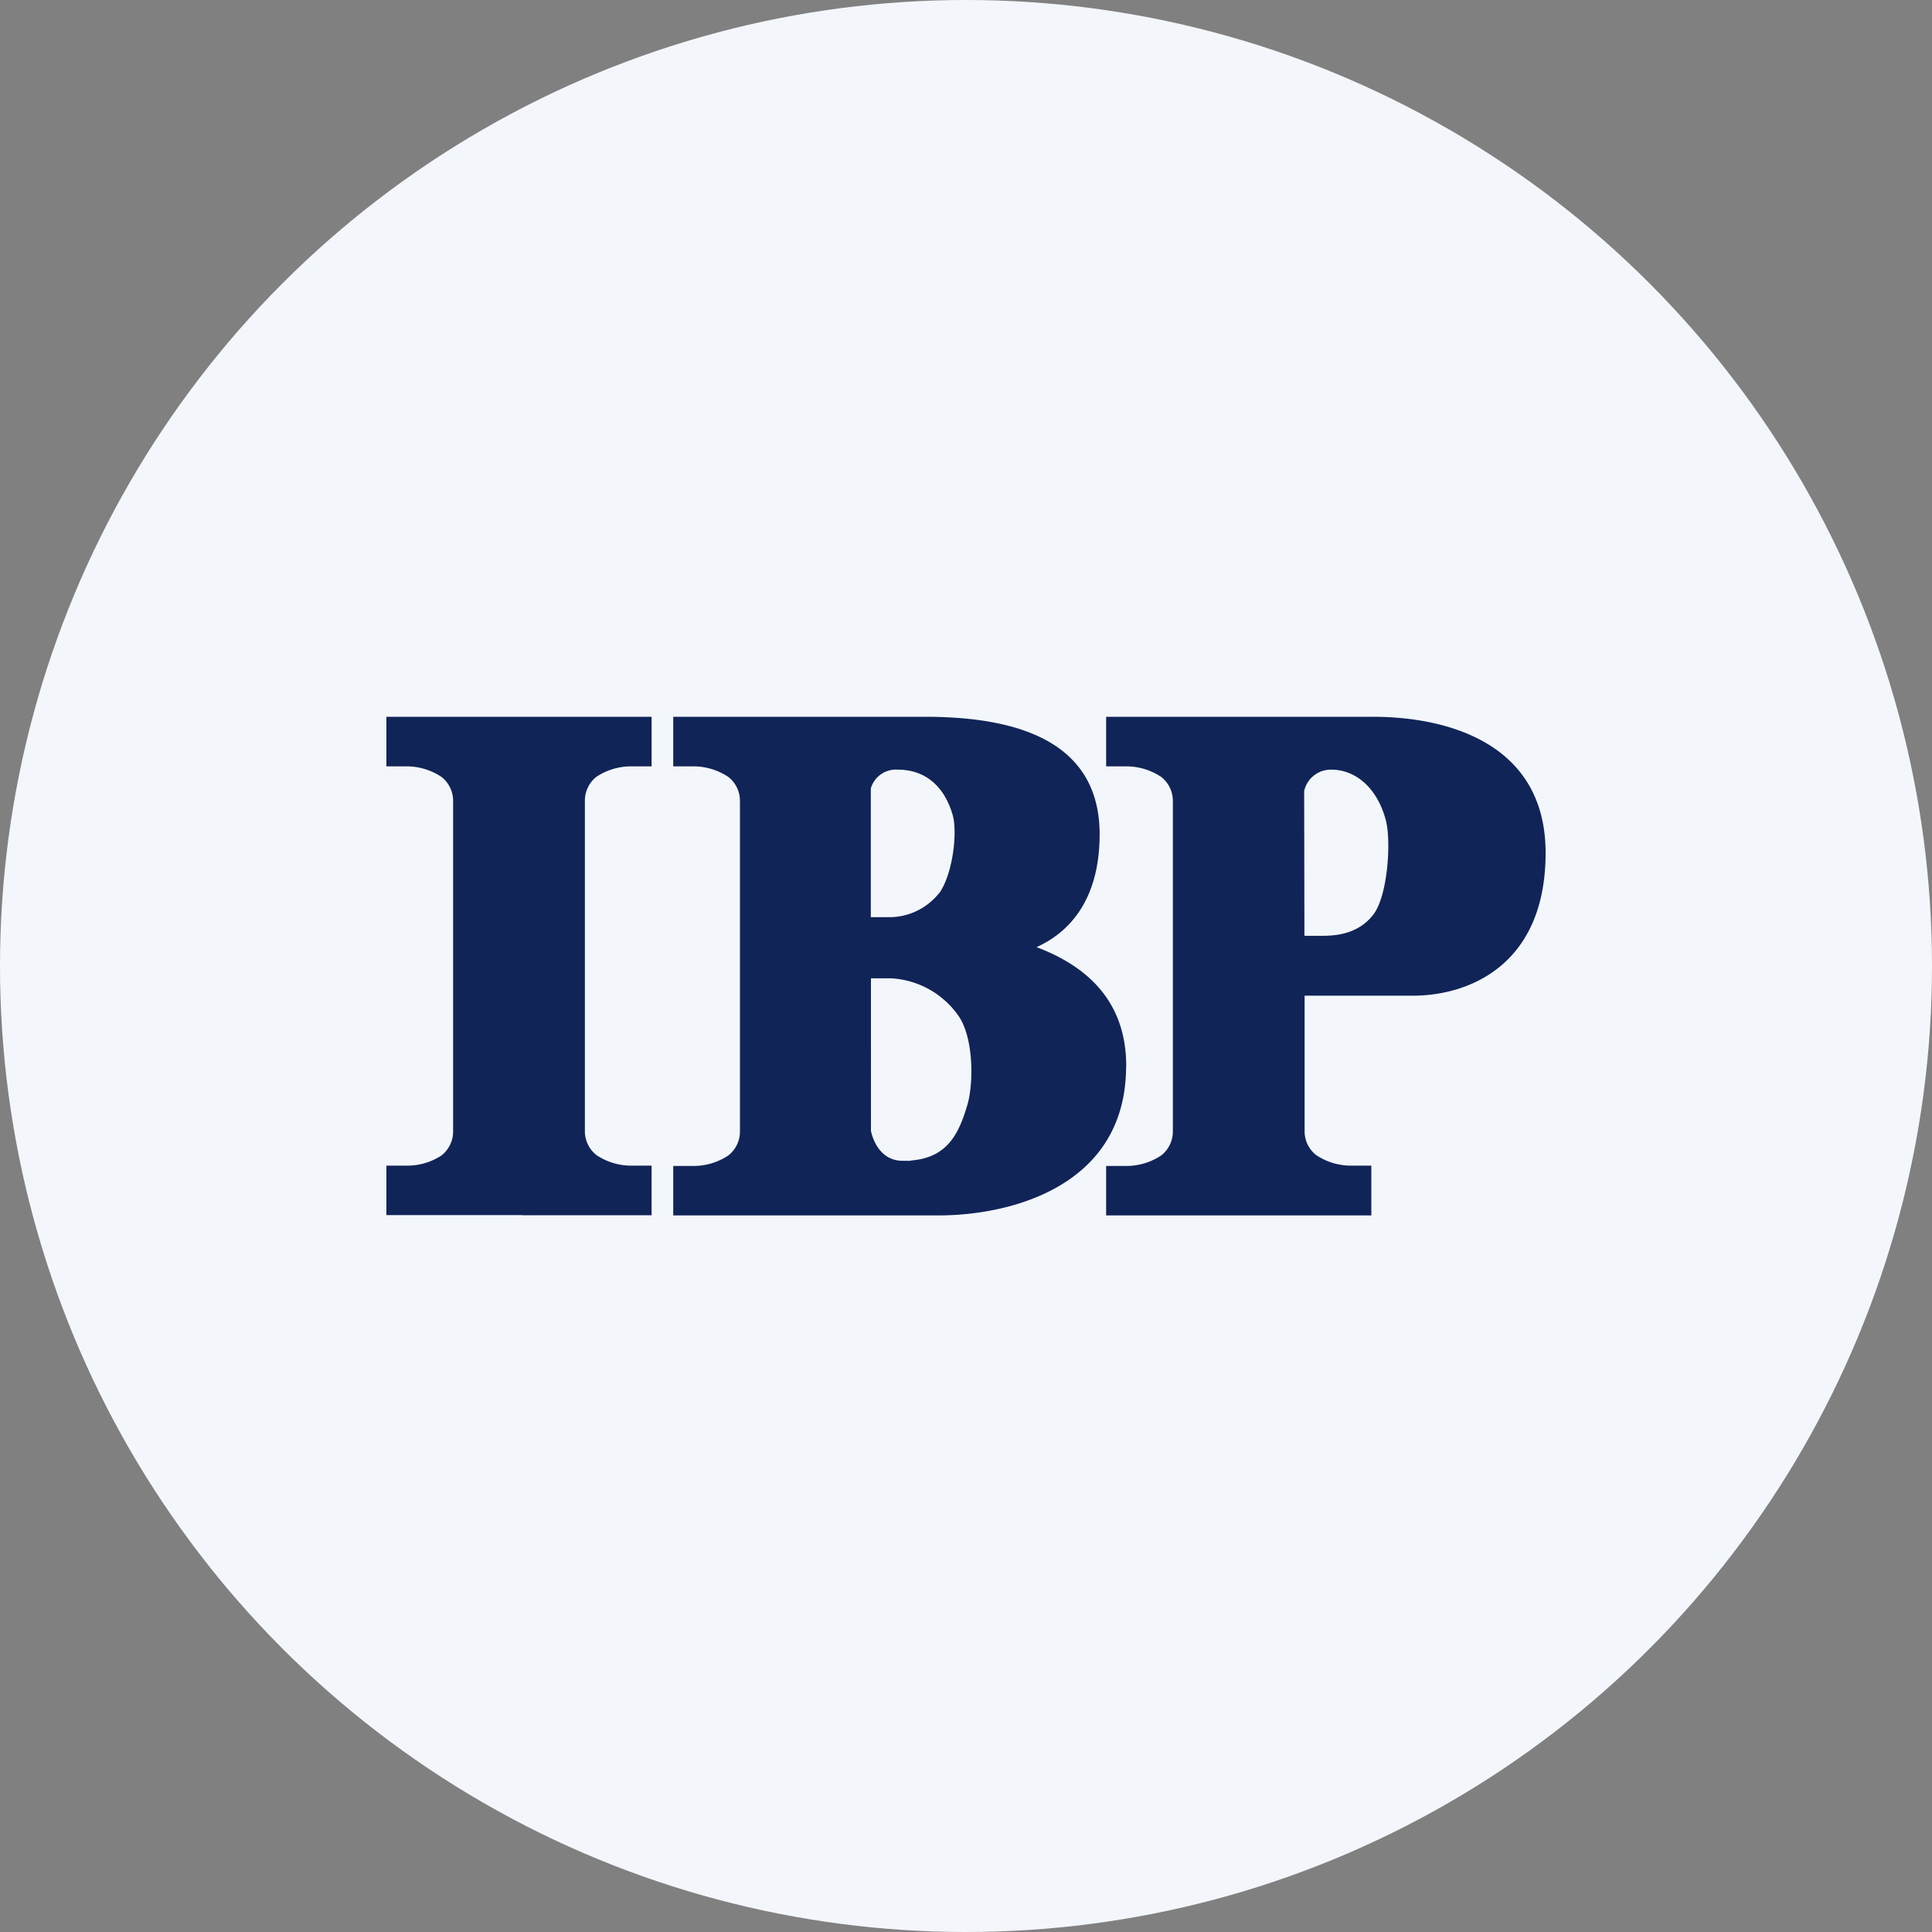 <?xml version='1.0' encoding='utf-8'?>
<svg xmlns="http://www.w3.org/2000/svg" id="Layer_1" data-name="Layer 1" viewBox="0 0 300 300" width="300" height="300"><rect x="0" y="0" width="300" height="300" fill="#808080" stroke="none"/><defs><clipPath id="bz_circular_clip"><circle cx="150.0" cy="150.0" r="150.0" /></clipPath></defs><g clip-path="url(#bz_circular_clip)"><path d="M-1.5-1.5h303v303H-1.5Z" fill="#f3f7fc" /><path d="M81.07,188.7h20.11V181s-3,0-3.3,0a9.66,9.66,0,0,1-5.28-1.65,4.74,4.74,0,0,1-1.78-3.81V124.44a4.73,4.73,0,0,1,1.78-3.81A9.75,9.75,0,0,1,97.88,119h3.3V111.3H60V119h3.3a9.72,9.72,0,0,1,5.28,1.66,4.73,4.73,0,0,1,1.78,3.81v51.12a4.74,4.74,0,0,1-1.78,3.81A9.63,9.63,0,0,1,63.3,181c-.31,0-3.3,0-3.3,0v7.68H81.07Z" fill="#102457" /><path d="M202.51,122.83a4.24,4.24,0,0,1,4.19-3.32c4,0,7.26,3.08,8.51,7.93.81,3.16.32,11.67-2,14.63s-5.74,3.24-7.85,3.24h-2.81Zm10.68-11.53H171.76V119h3.3a9.78,9.78,0,0,1,5.28,1.66,4.73,4.73,0,0,1,1.78,3.81v51.12a4.74,4.74,0,0,1-1.78,3.81,9.77,9.77,0,0,1-5.28,1.65c-.32,0-3.3,0-3.3,0v7.68h41.18V181s-3,0-3.3,0a9.71,9.71,0,0,1-5.28-1.65,4.7,4.7,0,0,1-1.78-3.81V154.61h16.79c8.93,0,20.63-4.93,20.63-22.17s-15.59-21.14-26.81-21.14" fill="#102457" /><path d="M145.84,138.66a9.88,9.88,0,0,1-7.81,3.76h-2.81v-20a4.06,4.06,0,0,1,4.19-2.91c4.38,0,7.26,2.71,8.51,7,.81,2.77,0,9.28-2.08,12.19m-4.46,41.55h0l-.46,0h-.75c-4.14,0-4.93-4.66-4.93-4.66V151.91h3.07a13.66,13.66,0,0,1,10.48,5.77c2.44,3.43,2.39,10.6,1.43,13.86-1.37,4.68-3.21,8.24-8.82,8.67m33.48-14.67c0-11.09-7.4-16-13.93-18.47,5.3-2.38,9.8-7.58,9.8-17.52,0-14.92-13.65-18.25-27.13-18.25H104.54V119h3.3a9.75,9.75,0,0,1,5.28,1.66,4.73,4.73,0,0,1,1.78,3.81v51.12a4.74,4.74,0,0,1-1.78,3.81,9.74,9.74,0,0,1-5.28,1.65c-.32,0-3.3,0-3.3,0v7.68h41.15c11.5,0,29.17-4.66,29.17-23.16" fill="#102457" /></g></svg>